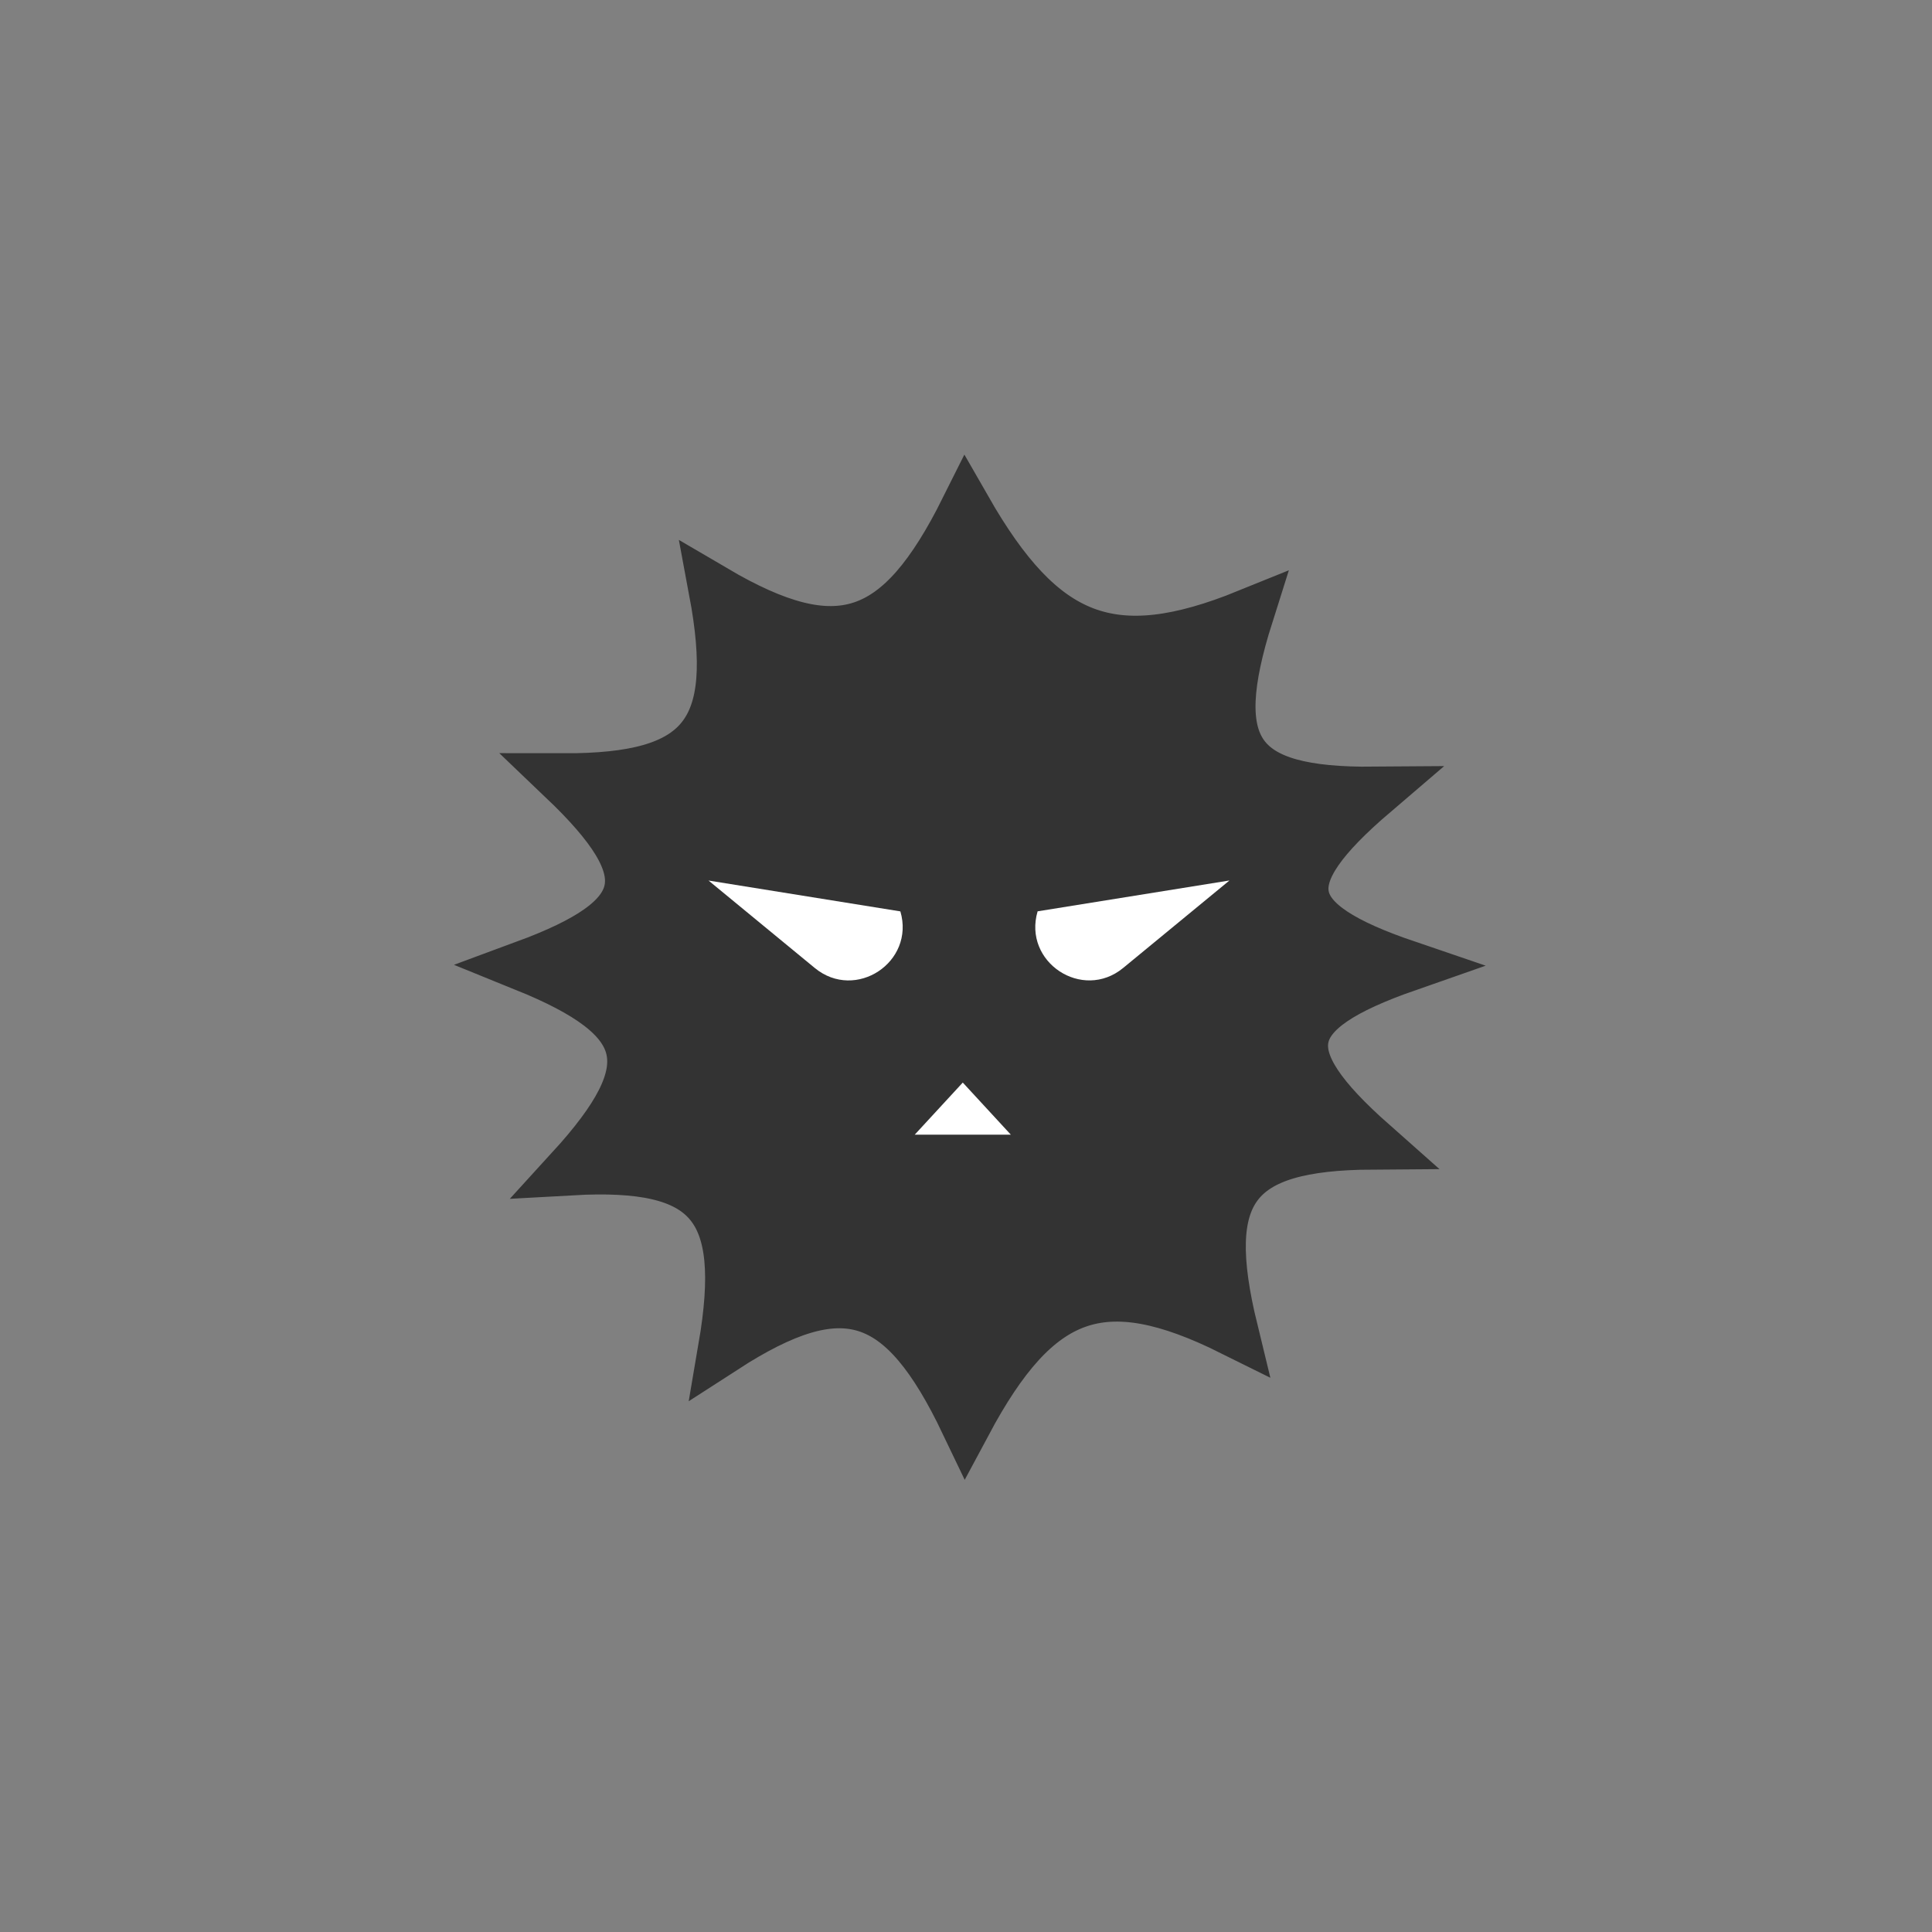 <?xml version="1.0" encoding="utf-8"?>
<!-- Generator: Adobe Illustrator 25.2.3, SVG Export Plug-In . SVG Version: 6.00 Build 0)  -->
<svg version="1.1" id="レイヤー_1" xmlns="http://www.w3.org/2000/svg" xmlns:xlink="http://www.w3.org/1999/xlink" x="0px"
	 y="0px" width="300px" height="300px" viewBox="0 0 300 300" style="enable-background:new 0 0 300 300;" xml:space="preserve">
<rect x="0" y="0" width="300" height="300" fill="#808080" stroke="none"/>
<style type="text/css">
	.st0{fill:#333333;}
	.st1{fill:none;stroke:#333333;stroke-width:8;stroke-linecap:round;stroke-miterlimit:10;}
	.st2{fill:#FFFFFF;}
</style>
<g>
	<g>
		<path class="st0" d="M218.43,150c-19.88,6.95-21.24,13.57-5.38,27.61c-21.65,0.14-27,7.2-21.71,28.92
			c-20.16-10.02-30.32-6.21-41.34,14.4c-9.85-20.61-19.01-23.65-37.58-11.65c3.78-22.1-2.05-28.88-23.69-27.67
			c14.56-15.94,12.73-23.56-7.16-31.62c19.88-7.34,21.4-14.3,5.97-29.02c21.78,0.05,27.56-7.12,23.42-29.24
			c19.2,11.27,28.74,7.95,39.03-12.67c11.8,20.61,22.63,24.98,43.76,16.4c-6.67,21.06-1.87,27.77,19.56,27.59
			C197.25,136.78,198.54,143.23,218.43,150z"/>
		<path class="st1" d="M218.43,150c-19.88,6.95-21.24,13.57-5.38,27.61c-21.65,0.14-27,7.2-21.71,28.92
			c-20.16-10.02-30.32-6.21-41.34,14.4c-9.85-20.61-19.01-23.65-37.58-11.65c3.78-22.1-2.05-28.88-23.69-27.67
			c14.56-15.94,12.73-23.56-7.16-31.62c19.88-7.34,21.4-14.3,5.97-29.02c21.78,0.05,27.56-7.12,23.42-29.24
			c19.2,11.27,28.74,7.95,39.03-12.67c11.8,20.61,22.63,24.98,43.76,16.4c-6.67,21.06-1.87,27.77,19.56,27.59
			C197.25,136.78,198.54,143.23,218.43,150z"/>
	</g>
	<path class="st2" d="M126.52,150.31l-16.5-13.58l29.79,4.79v0C142.12,149.39,132.86,155.52,126.52,150.31z"/>
	<path class="st2" d="M174.41,150.3l16.5-13.58l-29.79,4.79l0,0C158.8,149.39,168.07,155.52,174.41,150.3z"/>
	<polygon class="st2" points="149.5,168.1 142.04,176.19 156.96,176.19 	"/>
</g>
</svg>
